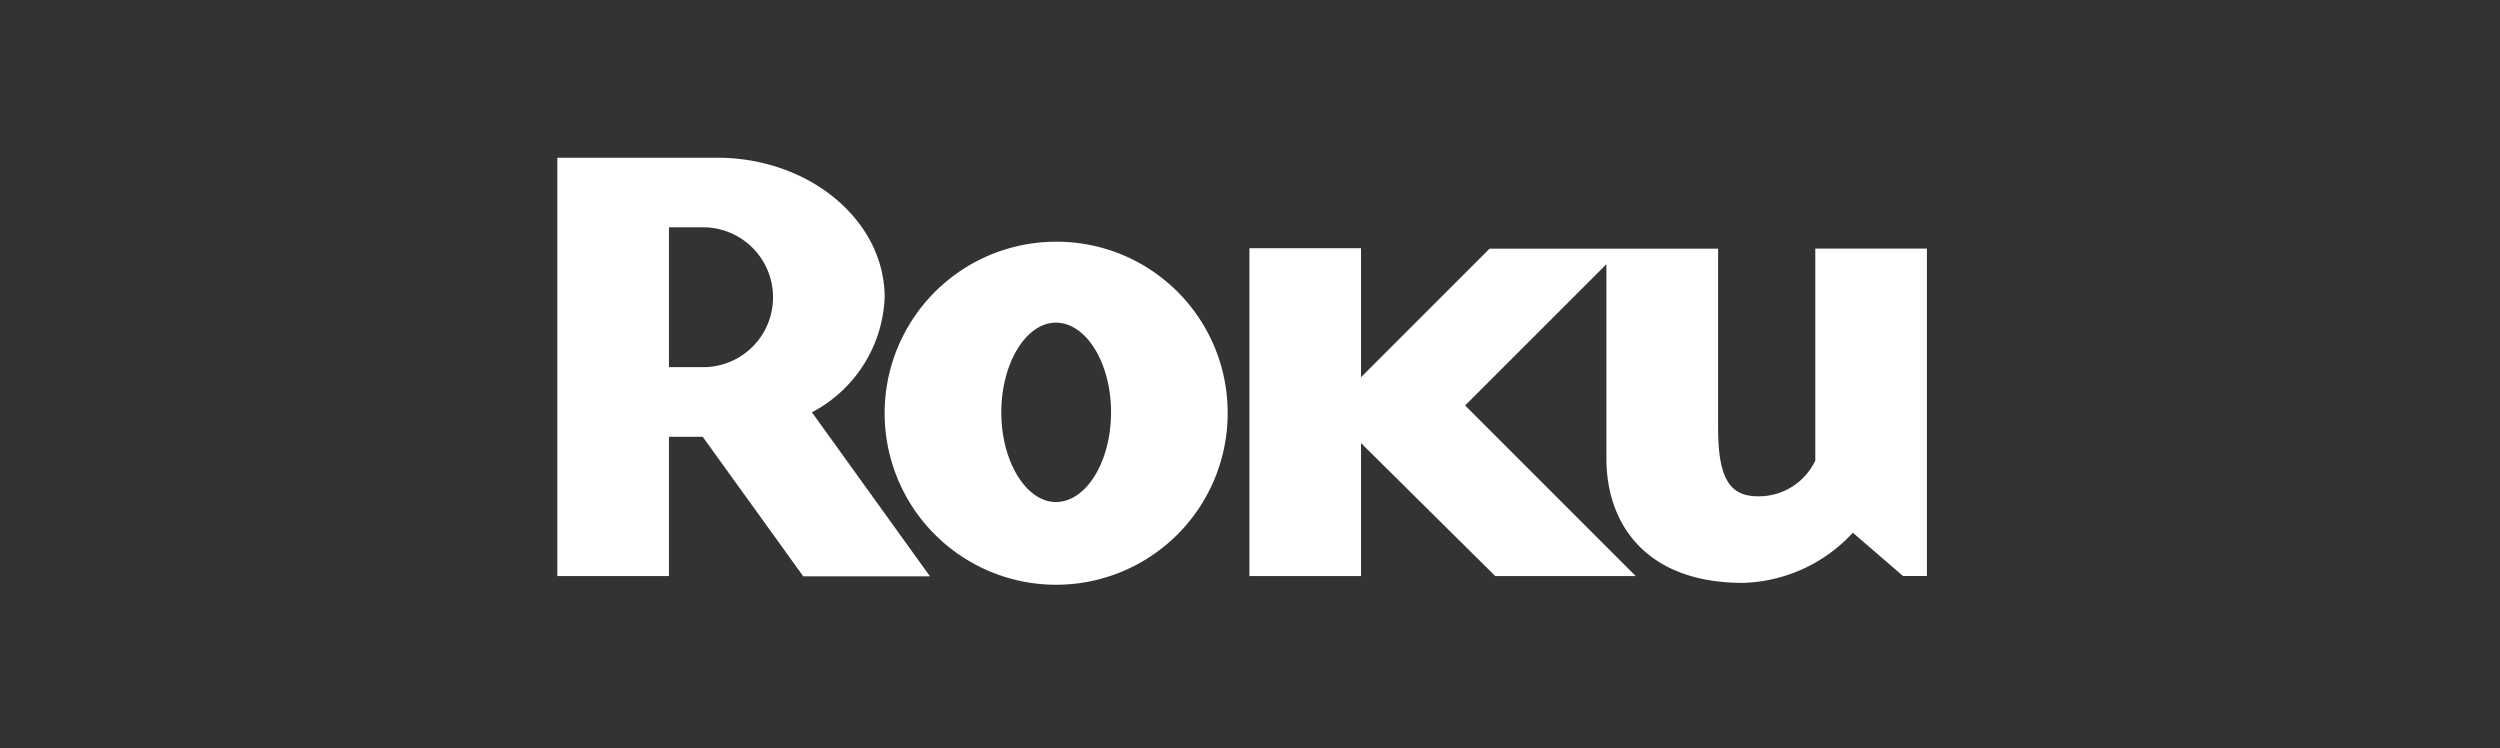 <svg xmlns="http://www.w3.org/2000/svg" xmlns:xlink="http://www.w3.org/1999/xlink" width="157" height="47" viewBox="0 0 157 47">
  <rect x="0" y="0" width="157" height="47" fill="#333333" stroke="none"/>
  <defs>
    <clipPath id="clip-roku">
      <rect width="157" height="47"/>
    </clipPath>
  </defs>
  <g id="roku" clip-path="url(#clip-roku)">
    <g id="roku-2" data-name="roku" transform="translate(-102.5 -273.605)">
      <path id="Path_9" data-name="Path 9" d="M151.046,292.291a4.392,4.392,0,0,0-4.369-4.411H144.51v8.783h2.167a4.384,4.384,0,0,0,4.369-4.372M160.9,309.8h-7.954l-6.315-8.763H144.51v8.744H137.5v-26.27h10.042c5.789,0,10.514,3.937,10.514,8.78a8.533,8.533,0,0,1-4.568,7.207l7.414,10.3" fill="#fff"/>
      <path id="Path_10" data-name="Path 10" d="M387.016,349.857c-1.851,0-3.426,2.516-3.426,5.631s1.575,5.634,3.426,5.634c1.894,0,3.466-2.52,3.466-5.634s-1.572-5.631-3.466-5.631m10.789,5.631a10.771,10.771,0,1,1-10.789-10.713,10.737,10.737,0,0,1,10.789,10.713m16.45-10.278-8.075,8.074v-8.1h-7.008v20.587h7.008V357.42l8.43,8.351h8.821l-10.713-10.714,8.873-8.87V358.4c0,4.056,2.439,7.8,8.582,7.8a9.74,9.74,0,0,0,6.893-3.151l3.151,2.718h1.5v-20.56h-7.008v13.312a3.926,3.926,0,0,1-3.589,2.244c-1.724,0-2.516-1.022-2.516-4.292V345.211Z" transform="translate(-218.208 -55.99)" fill="#fff"/>
    </g>
  </g>
</svg>
